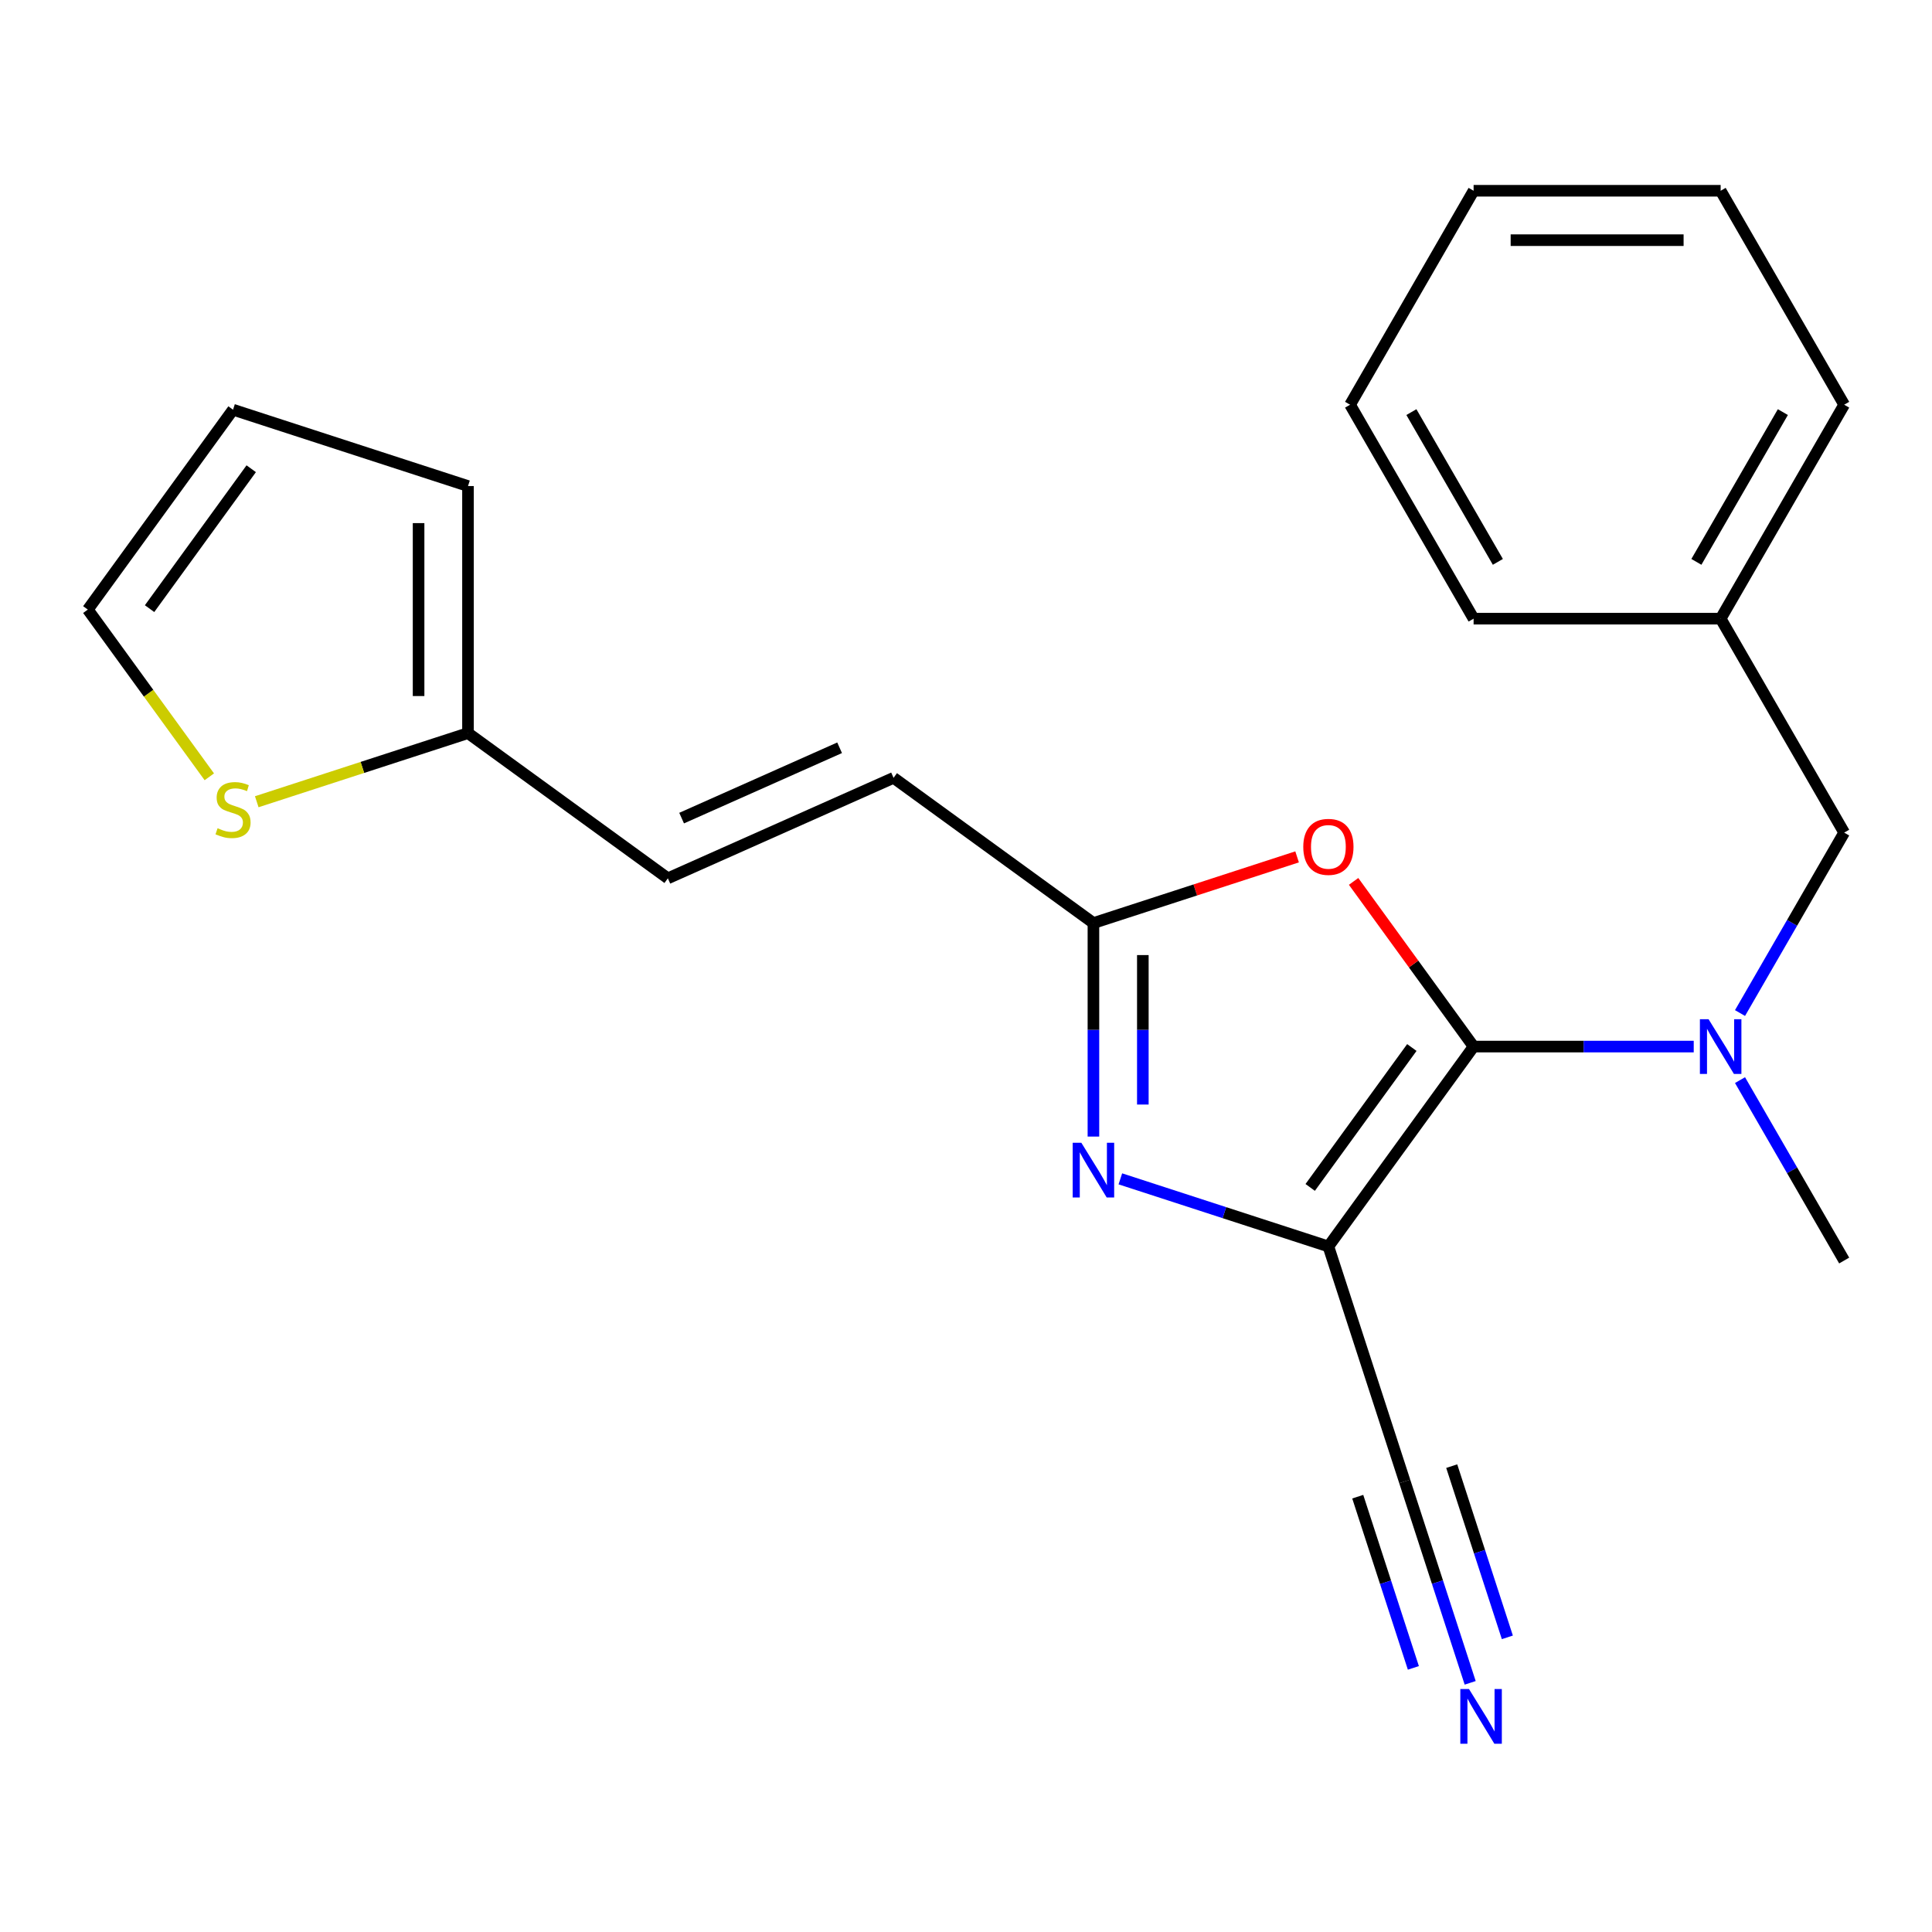<?xml version='1.0' encoding='iso-8859-1'?>
<svg version='1.1' baseProfile='full'
              xmlns='http://www.w3.org/2000/svg'
                      xmlns:rdkit='http://www.rdkit.org/xml'
                      xmlns:xlink='http://www.w3.org/1999/xlink'
                  xml:space='preserve'
width='1000px' height='1000px' viewBox='0 0 1000 1000'>
<!-- END OF HEADER -->
<rect style='opacity:1.0;fill:#FFFFFF;stroke:none' width='1000' height='1000' x='0' y='0'> </rect>
<path class='bond-0' d='M 687.572,645.159 L 762.734,541.706' style='fill:none;fill-rule:evenodd;stroke:#000000;stroke-width:6px;stroke-linecap:butt;stroke-linejoin:miter;stroke-opacity:1' />
<path class='bond-0' d='M 678.156,614.608 L 730.769,542.192' style='fill:none;fill-rule:evenodd;stroke:#000000;stroke-width:6px;stroke-linecap:butt;stroke-linejoin:miter;stroke-opacity:1' />
<path class='bond-1' d='M 687.572,645.159 L 633.732,627.665' style='fill:none;fill-rule:evenodd;stroke:#000000;stroke-width:6px;stroke-linecap:butt;stroke-linejoin:miter;stroke-opacity:1' />
<path class='bond-1' d='M 633.732,627.665 L 579.893,610.172' style='fill:none;fill-rule:evenodd;stroke:#0000FF;stroke-width:6px;stroke-linecap:butt;stroke-linejoin:miter;stroke-opacity:1' />
<path class='bond-5' d='M 687.572,645.159 L 727.087,766.774' style='fill:none;fill-rule:evenodd;stroke:#000000;stroke-width:6px;stroke-linecap:butt;stroke-linejoin:miter;stroke-opacity:1' />
<path class='bond-2' d='M 762.734,541.706 L 731.676,498.959' style='fill:none;fill-rule:evenodd;stroke:#000000;stroke-width:6px;stroke-linecap:butt;stroke-linejoin:miter;stroke-opacity:1' />
<path class='bond-2' d='M 731.676,498.959 L 700.618,456.211' style='fill:none;fill-rule:evenodd;stroke:#FF0000;stroke-width:6px;stroke-linecap:butt;stroke-linejoin:miter;stroke-opacity:1' />
<path class='bond-4' d='M 762.734,541.706 L 819.703,541.706' style='fill:none;fill-rule:evenodd;stroke:#000000;stroke-width:6px;stroke-linecap:butt;stroke-linejoin:miter;stroke-opacity:1' />
<path class='bond-4' d='M 819.703,541.706 L 876.672,541.706' style='fill:none;fill-rule:evenodd;stroke:#0000FF;stroke-width:6px;stroke-linecap:butt;stroke-linejoin:miter;stroke-opacity:1' />
<path class='bond-3' d='M 565.956,588.287 L 565.956,533.028' style='fill:none;fill-rule:evenodd;stroke:#0000FF;stroke-width:6px;stroke-linecap:butt;stroke-linejoin:miter;stroke-opacity:1' />
<path class='bond-3' d='M 565.956,533.028 L 565.956,477.769' style='fill:none;fill-rule:evenodd;stroke:#000000;stroke-width:6px;stroke-linecap:butt;stroke-linejoin:miter;stroke-opacity:1' />
<path class='bond-3' d='M 591.531,571.709 L 591.531,533.028' style='fill:none;fill-rule:evenodd;stroke:#0000FF;stroke-width:6px;stroke-linecap:butt;stroke-linejoin:miter;stroke-opacity:1' />
<path class='bond-3' d='M 591.531,533.028 L 591.531,494.347' style='fill:none;fill-rule:evenodd;stroke:#000000;stroke-width:6px;stroke-linecap:butt;stroke-linejoin:miter;stroke-opacity:1' />
<path class='bond-22' d='M 671.375,443.517 L 618.666,460.643' style='fill:none;fill-rule:evenodd;stroke:#FF0000;stroke-width:6px;stroke-linecap:butt;stroke-linejoin:miter;stroke-opacity:1' />
<path class='bond-22' d='M 618.666,460.643 L 565.956,477.769' style='fill:none;fill-rule:evenodd;stroke:#000000;stroke-width:6px;stroke-linecap:butt;stroke-linejoin:miter;stroke-opacity:1' />
<path class='bond-8' d='M 565.956,477.769 L 462.504,402.607' style='fill:none;fill-rule:evenodd;stroke:#000000;stroke-width:6px;stroke-linecap:butt;stroke-linejoin:miter;stroke-opacity:1' />
<path class='bond-11' d='M 900.629,524.35 L 927.587,477.657' style='fill:none;fill-rule:evenodd;stroke:#0000FF;stroke-width:6px;stroke-linecap:butt;stroke-linejoin:miter;stroke-opacity:1' />
<path class='bond-11' d='M 927.587,477.657 L 954.545,430.964' style='fill:none;fill-rule:evenodd;stroke:#000000;stroke-width:6px;stroke-linecap:butt;stroke-linejoin:miter;stroke-opacity:1' />
<path class='bond-16' d='M 900.629,559.063 L 927.587,605.756' style='fill:none;fill-rule:evenodd;stroke:#0000FF;stroke-width:6px;stroke-linecap:butt;stroke-linejoin:miter;stroke-opacity:1' />
<path class='bond-16' d='M 927.587,605.756 L 954.545,652.449' style='fill:none;fill-rule:evenodd;stroke:#000000;stroke-width:6px;stroke-linecap:butt;stroke-linejoin:miter;stroke-opacity:1' />
<path class='bond-6' d='M 727.087,766.774 L 744.025,818.904' style='fill:none;fill-rule:evenodd;stroke:#000000;stroke-width:6px;stroke-linecap:butt;stroke-linejoin:miter;stroke-opacity:1' />
<path class='bond-6' d='M 744.025,818.904 L 760.963,871.033' style='fill:none;fill-rule:evenodd;stroke:#0000FF;stroke-width:6px;stroke-linecap:butt;stroke-linejoin:miter;stroke-opacity:1' />
<path class='bond-6' d='M 702.764,774.677 L 717.161,818.987' style='fill:none;fill-rule:evenodd;stroke:#000000;stroke-width:6px;stroke-linecap:butt;stroke-linejoin:miter;stroke-opacity:1' />
<path class='bond-6' d='M 717.161,818.987 L 731.558,863.297' style='fill:none;fill-rule:evenodd;stroke:#0000FF;stroke-width:6px;stroke-linecap:butt;stroke-linejoin:miter;stroke-opacity:1' />
<path class='bond-6' d='M 751.41,758.871 L 765.807,803.181' style='fill:none;fill-rule:evenodd;stroke:#000000;stroke-width:6px;stroke-linecap:butt;stroke-linejoin:miter;stroke-opacity:1' />
<path class='bond-6' d='M 765.807,803.181 L 780.204,847.491' style='fill:none;fill-rule:evenodd;stroke:#0000FF;stroke-width:6px;stroke-linecap:butt;stroke-linejoin:miter;stroke-opacity:1' />
<path class='bond-7' d='M 242.233,379.455 L 345.685,454.618' style='fill:none;fill-rule:evenodd;stroke:#000000;stroke-width:6px;stroke-linecap:butt;stroke-linejoin:miter;stroke-opacity:1' />
<path class='bond-9' d='M 242.233,379.455 L 187.563,397.219' style='fill:none;fill-rule:evenodd;stroke:#000000;stroke-width:6px;stroke-linecap:butt;stroke-linejoin:miter;stroke-opacity:1' />
<path class='bond-9' d='M 187.563,397.219 L 132.894,414.982' style='fill:none;fill-rule:evenodd;stroke:#CCCC00;stroke-width:6px;stroke-linecap:butt;stroke-linejoin:miter;stroke-opacity:1' />
<path class='bond-13' d='M 242.233,379.455 L 242.233,251.581' style='fill:none;fill-rule:evenodd;stroke:#000000;stroke-width:6px;stroke-linecap:butt;stroke-linejoin:miter;stroke-opacity:1' />
<path class='bond-13' d='M 216.658,360.274 L 216.658,270.762' style='fill:none;fill-rule:evenodd;stroke:#000000;stroke-width:6px;stroke-linecap:butt;stroke-linejoin:miter;stroke-opacity:1' />
<path class='bond-10' d='M 462.504,402.607 L 345.685,454.618' style='fill:none;fill-rule:evenodd;stroke:#000000;stroke-width:6px;stroke-linecap:butt;stroke-linejoin:miter;stroke-opacity:1' />
<path class='bond-10' d='M 434.579,387.045 L 352.806,423.452' style='fill:none;fill-rule:evenodd;stroke:#000000;stroke-width:6px;stroke-linecap:butt;stroke-linejoin:miter;stroke-opacity:1' />
<path class='bond-12' d='M 108.34,402.073 L 76.897,358.796' style='fill:none;fill-rule:evenodd;stroke:#CCCC00;stroke-width:6px;stroke-linecap:butt;stroke-linejoin:miter;stroke-opacity:1' />
<path class='bond-12' d='M 76.897,358.796 L 45.455,315.518' style='fill:none;fill-rule:evenodd;stroke:#000000;stroke-width:6px;stroke-linecap:butt;stroke-linejoin:miter;stroke-opacity:1' />
<path class='bond-15' d='M 954.545,430.964 L 890.608,320.222' style='fill:none;fill-rule:evenodd;stroke:#000000;stroke-width:6px;stroke-linecap:butt;stroke-linejoin:miter;stroke-opacity:1' />
<path class='bond-23' d='M 45.455,315.518 L 120.617,212.066' style='fill:none;fill-rule:evenodd;stroke:#000000;stroke-width:6px;stroke-linecap:butt;stroke-linejoin:miter;stroke-opacity:1' />
<path class='bond-23' d='M 77.419,315.033 L 130.033,242.616' style='fill:none;fill-rule:evenodd;stroke:#000000;stroke-width:6px;stroke-linecap:butt;stroke-linejoin:miter;stroke-opacity:1' />
<path class='bond-14' d='M 242.233,251.581 L 120.617,212.066' style='fill:none;fill-rule:evenodd;stroke:#000000;stroke-width:6px;stroke-linecap:butt;stroke-linejoin:miter;stroke-opacity:1' />
<path class='bond-17' d='M 890.608,320.222 L 954.545,209.48' style='fill:none;fill-rule:evenodd;stroke:#000000;stroke-width:6px;stroke-linecap:butt;stroke-linejoin:miter;stroke-opacity:1' />
<path class='bond-17' d='M 878.05,290.823 L 922.806,213.304' style='fill:none;fill-rule:evenodd;stroke:#000000;stroke-width:6px;stroke-linecap:butt;stroke-linejoin:miter;stroke-opacity:1' />
<path class='bond-18' d='M 890.608,320.222 L 762.734,320.222' style='fill:none;fill-rule:evenodd;stroke:#000000;stroke-width:6px;stroke-linecap:butt;stroke-linejoin:miter;stroke-opacity:1' />
<path class='bond-20' d='M 954.545,209.48 L 890.608,98.737' style='fill:none;fill-rule:evenodd;stroke:#000000;stroke-width:6px;stroke-linecap:butt;stroke-linejoin:miter;stroke-opacity:1' />
<path class='bond-19' d='M 762.734,320.222 L 698.797,209.48' style='fill:none;fill-rule:evenodd;stroke:#000000;stroke-width:6px;stroke-linecap:butt;stroke-linejoin:miter;stroke-opacity:1' />
<path class='bond-19' d='M 775.292,290.823 L 730.536,213.304' style='fill:none;fill-rule:evenodd;stroke:#000000;stroke-width:6px;stroke-linecap:butt;stroke-linejoin:miter;stroke-opacity:1' />
<path class='bond-21' d='M 698.797,209.48 L 762.734,98.737' style='fill:none;fill-rule:evenodd;stroke:#000000;stroke-width:6px;stroke-linecap:butt;stroke-linejoin:miter;stroke-opacity:1' />
<path class='bond-24' d='M 890.608,98.737 L 762.734,98.737' style='fill:none;fill-rule:evenodd;stroke:#000000;stroke-width:6px;stroke-linecap:butt;stroke-linejoin:miter;stroke-opacity:1' />
<path class='bond-24' d='M 871.427,124.312 L 781.915,124.312' style='fill:none;fill-rule:evenodd;stroke:#000000;stroke-width:6px;stroke-linecap:butt;stroke-linejoin:miter;stroke-opacity:1' />
<path  class='atom-2' d='M 559.696 591.484
L 568.976 606.484
Q 569.896 607.964, 571.376 610.644
Q 572.856 613.324, 572.936 613.484
L 572.936 591.484
L 576.696 591.484
L 576.696 619.804
L 572.816 619.804
L 562.856 603.404
Q 561.696 601.484, 560.456 599.284
Q 559.256 597.084, 558.896 596.404
L 558.896 619.804
L 555.216 619.804
L 555.216 591.484
L 559.696 591.484
' fill='#0000FF'/>
<path  class='atom-3' d='M 674.572 438.334
Q 674.572 431.534, 677.932 427.734
Q 681.292 423.934, 687.572 423.934
Q 693.852 423.934, 697.212 427.734
Q 700.572 431.534, 700.572 438.334
Q 700.572 445.214, 697.172 449.134
Q 693.772 453.014, 687.572 453.014
Q 681.332 453.014, 677.932 449.134
Q 674.572 445.254, 674.572 438.334
M 687.572 449.814
Q 691.892 449.814, 694.212 446.934
Q 696.572 444.014, 696.572 438.334
Q 696.572 432.774, 694.212 429.974
Q 691.892 427.134, 687.572 427.134
Q 683.252 427.134, 680.892 429.934
Q 678.572 432.734, 678.572 438.334
Q 678.572 444.054, 680.892 446.934
Q 683.252 449.814, 687.572 449.814
' fill='#FF0000'/>
<path  class='atom-5' d='M 884.348 527.546
L 893.628 542.546
Q 894.548 544.026, 896.028 546.706
Q 897.508 549.386, 897.588 549.546
L 897.588 527.546
L 901.348 527.546
L 901.348 555.866
L 897.468 555.866
L 887.508 539.466
Q 886.348 537.546, 885.108 535.346
Q 883.908 533.146, 883.548 532.466
L 883.548 555.866
L 879.868 555.866
L 879.868 527.546
L 884.348 527.546
' fill='#0000FF'/>
<path  class='atom-7' d='M 760.342 874.23
L 769.622 889.23
Q 770.542 890.71, 772.022 893.39
Q 773.502 896.07, 773.582 896.23
L 773.582 874.23
L 777.342 874.23
L 777.342 902.55
L 773.462 902.55
L 763.502 886.15
Q 762.342 884.23, 761.102 882.03
Q 759.902 879.83, 759.542 879.15
L 759.542 902.55
L 755.862 902.55
L 755.862 874.23
L 760.342 874.23
' fill='#0000FF'/>
<path  class='atom-10' d='M 112.617 428.691
Q 112.937 428.811, 114.257 429.371
Q 115.577 429.931, 117.017 430.291
Q 118.497 430.611, 119.937 430.611
Q 122.617 430.611, 124.177 429.331
Q 125.737 428.011, 125.737 425.731
Q 125.737 424.171, 124.937 423.211
Q 124.177 422.251, 122.977 421.731
Q 121.777 421.211, 119.777 420.611
Q 117.257 419.851, 115.737 419.131
Q 114.257 418.411, 113.177 416.891
Q 112.137 415.371, 112.137 412.811
Q 112.137 409.251, 114.537 407.051
Q 116.977 404.851, 121.777 404.851
Q 125.057 404.851, 128.777 406.411
L 127.857 409.491
Q 124.457 408.091, 121.897 408.091
Q 119.137 408.091, 117.617 409.251
Q 116.097 410.371, 116.137 412.331
Q 116.137 413.851, 116.897 414.771
Q 117.697 415.691, 118.817 416.211
Q 119.977 416.731, 121.897 417.331
Q 124.457 418.131, 125.977 418.931
Q 127.497 419.731, 128.577 421.371
Q 129.697 422.971, 129.697 425.731
Q 129.697 429.651, 127.057 431.771
Q 124.457 433.851, 120.097 433.851
Q 117.577 433.851, 115.657 433.291
Q 113.777 432.771, 111.537 431.851
L 112.617 428.691
' fill='#CCCC00'/>
</svg>
